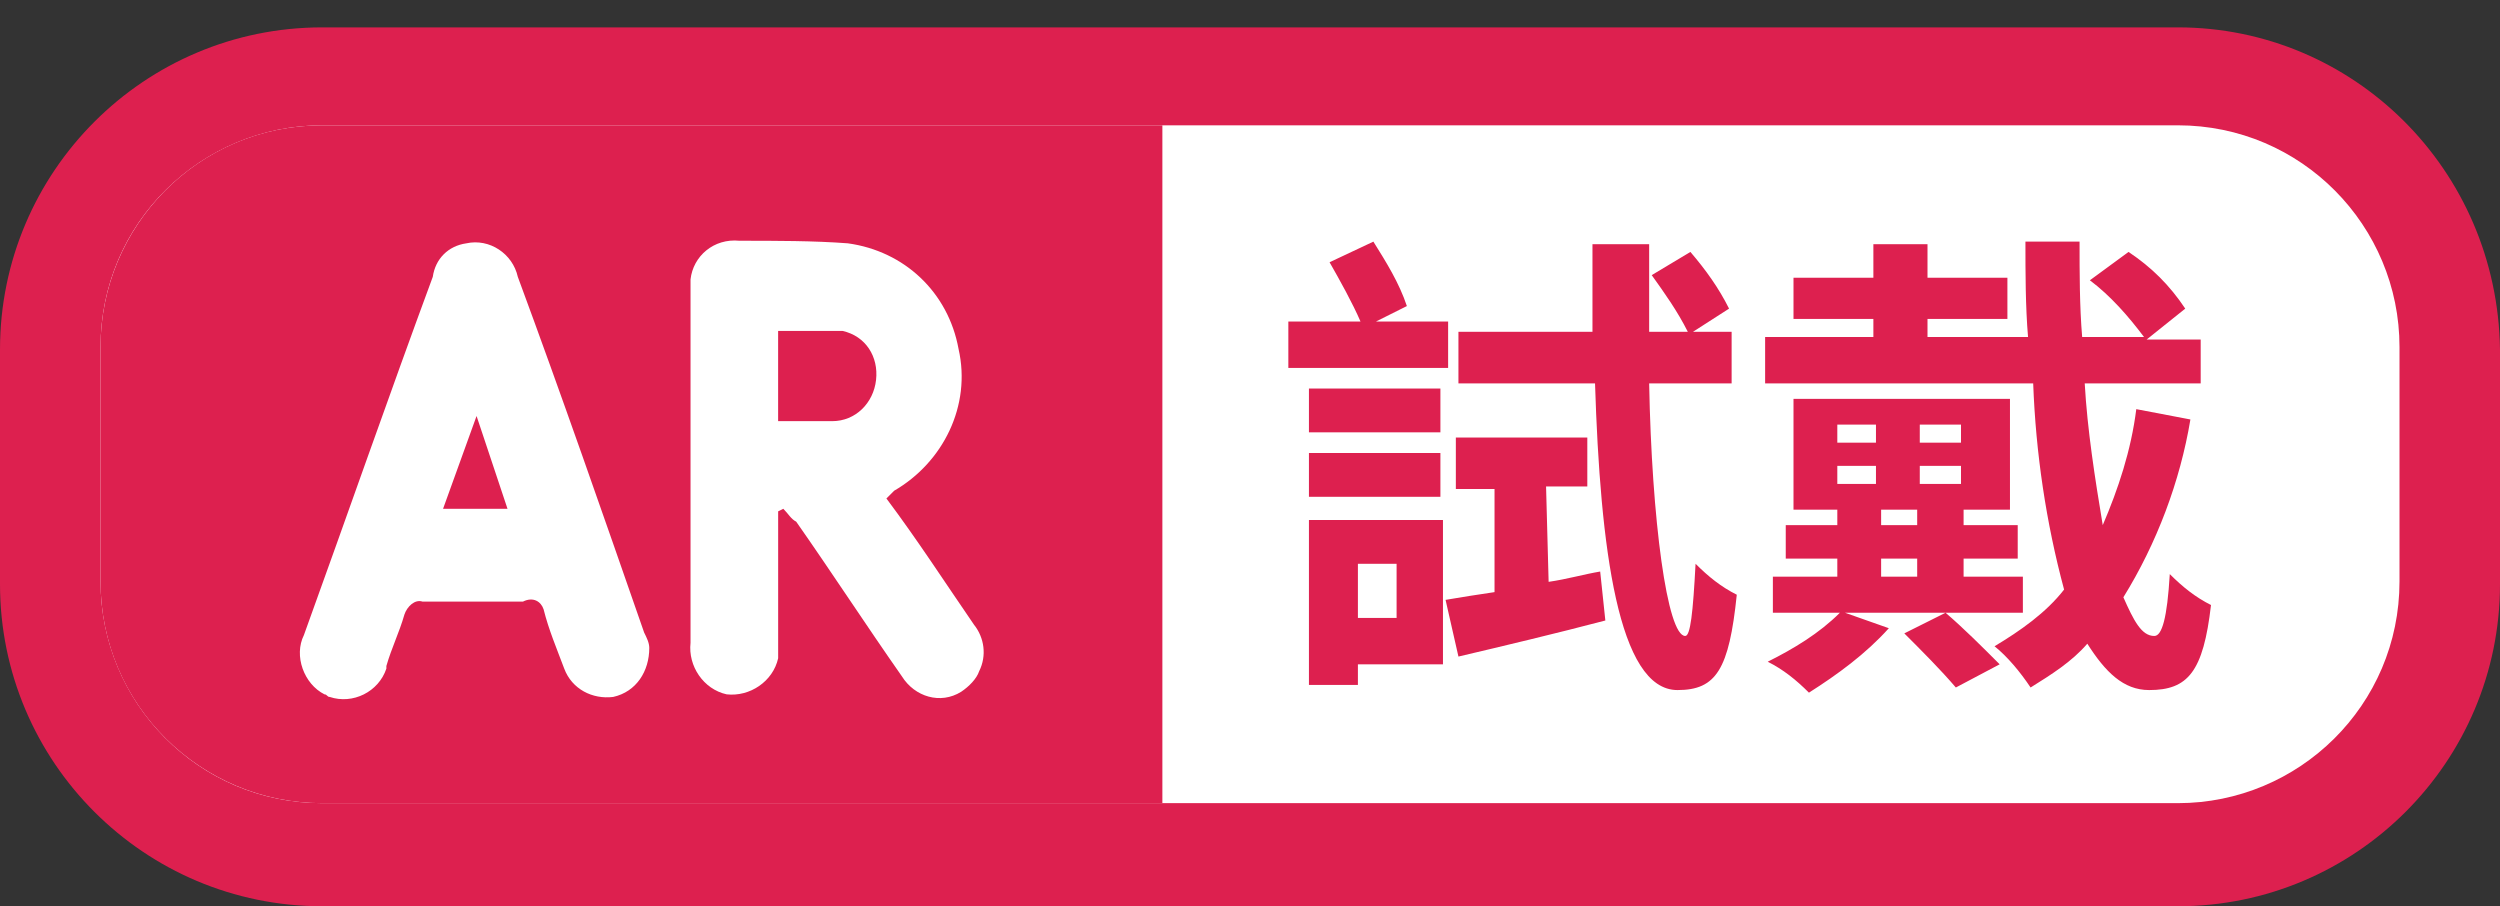 <svg width="80" height="29" viewBox="0 0 80 29" fill="none" xmlns="http://www.w3.org/2000/svg">
<rect x="0" y="0" width="80" height="29" fill="#333333" stroke="none"/>
<path d="M69.691 0.876H10.309C4.619 0.876 0 5.495 0 11.186V18.691C0 24.382 4.619 29 10.309 29H69.691C75.381 29 80 24.382 80 18.691V11.186C79.918 5.413 75.299 0.876 69.691 0.876Z" fill="#DD204F"/>
<path d="M69.691 4.01C73.65 4.01 76.784 7.227 76.784 11.103V18.608C76.784 22.567 73.567 25.701 69.691 25.701H10.31C6.351 25.701 3.217 22.485 3.217 18.608V11.103C3.217 7.144 6.433 4.01 10.31 4.01H69.691Z" fill="white"/>
<path d="M46.34 11.773H41.227V10.289H43.536C43.288 9.711 42.876 8.969 42.546 8.392L43.948 7.732C44.361 8.392 44.773 9.052 45.02 9.794L44.031 10.289H46.34V11.773ZM41.886 13.835V12.433H46.093V13.835H41.886ZM46.093 15.897H41.886V14.495H46.093V15.897ZM46.175 21.258H43.453V21.918H41.886V16.639H46.175V21.258ZM43.453 18.041V19.773H44.691V18.041H43.453ZM49.556 18.619C50.134 18.536 50.711 18.371 51.206 18.289L51.371 19.856C49.804 20.268 48.072 20.68 46.67 21.01L46.258 19.196C46.752 19.113 47.247 19.031 47.825 18.948V15.649H46.587V14H50.794V15.567H49.474L49.556 18.619ZM52.773 12.268C52.855 16.639 53.35 20.351 53.928 20.351C54.093 20.351 54.175 19.608 54.258 18.041C54.67 18.454 55.082 18.784 55.577 19.031C55.33 21.423 54.917 22.082 53.68 22.082C51.783 22.082 51.206 17.546 51.041 12.268H46.67V10.618H50.959C50.959 9.711 50.959 8.804 50.959 7.814H52.773C52.773 8.722 52.773 9.711 52.773 10.618H54.01C53.68 9.959 53.268 9.381 52.855 8.804L54.093 8.062C54.587 8.639 55 9.216 55.33 9.876L54.175 10.618H55.412V12.268H52.773Z" fill="#DD204F"/>
<path d="M70.093 13.423C69.763 15.402 69.02 17.381 67.948 19.113C68.278 19.856 68.526 20.351 68.938 20.351C69.185 20.351 69.35 19.773 69.433 18.371C69.845 18.784 70.258 19.113 70.752 19.361C70.505 21.505 70.01 22.082 68.773 22.082C67.948 22.082 67.371 21.505 66.794 20.598C66.299 21.175 65.639 21.588 64.979 22C64.649 21.505 64.237 21.01 63.825 20.68C64.649 20.186 65.474 19.608 66.051 18.866C65.474 16.722 65.144 14.495 65.062 12.268H56.484V10.784H59.948V10.206H57.392V8.887H59.948V7.814H61.68V8.887H64.237V10.206H61.68V10.784H64.897C64.814 9.794 64.814 8.722 64.814 7.732H66.546C66.546 8.722 66.546 9.794 66.629 10.784H68.608C68.113 10.124 67.536 9.464 66.876 8.969L68.113 8.062C68.856 8.557 69.433 9.134 69.928 9.876L68.691 10.866H70.422V12.268H66.711C66.794 13.753 67.041 15.32 67.288 16.804C67.783 15.649 68.196 14.412 68.361 13.093L70.093 13.423ZM62.258 19.608C62.835 20.103 63.412 20.68 63.989 21.258L62.587 22C62.093 21.423 61.515 20.845 60.938 20.268L62.258 19.608H59.041L60.443 20.103C59.701 20.928 58.794 21.588 57.886 22.165C57.474 21.753 57.062 21.423 56.567 21.175C57.392 20.763 58.216 20.268 58.876 19.608H56.732V18.454H58.794V17.876H57.144V16.804H58.794V16.309H57.392V12.763H64.319V16.309H62.835V16.804H64.567V17.876H62.835V18.454H64.732V19.608H62.258ZM58.794 14.165H60.031V13.588H58.794V14.165ZM58.794 15.485H60.031V14.907H58.794V15.485ZM60.196 16.804H61.35V16.309H60.196V16.804ZM60.196 18.454H61.35V17.876H60.196V18.454ZM62.752 13.588H61.433V14.165H62.752V13.588ZM62.752 14.907H61.433V15.485H62.752V14.907Z" fill="#DD204F"/>
<path d="M37.196 4.01H10.31C6.351 4.01 3.217 7.227 3.217 11.103V18.608C3.217 22.567 6.433 25.701 10.31 25.701H37.196V4.01Z" fill="#DD204F"/>
<path d="M24.901 16.363L25.066 16.281C25.231 16.446 25.313 16.611 25.478 16.693C26.633 18.343 27.705 19.992 28.86 21.642C29.272 22.302 30.097 22.549 30.757 22.137C31.004 21.972 31.252 21.724 31.334 21.477C31.581 20.982 31.499 20.405 31.169 19.992C30.262 18.673 29.355 17.271 28.365 15.951L28.612 15.704C30.179 14.796 31.087 12.982 30.674 11.168C30.344 9.353 28.942 8.034 27.128 7.786C26.056 7.704 24.819 7.704 23.664 7.704C22.839 7.621 22.179 8.198 22.097 8.941C22.097 9.023 22.097 9.188 22.097 9.271C22.097 13.065 22.097 16.858 22.097 20.57C22.014 21.312 22.509 22.054 23.252 22.219C23.994 22.302 24.736 21.807 24.901 21.064C24.901 20.899 24.901 20.817 24.901 20.652C24.901 19.25 24.901 17.765 24.901 16.363Z" fill="white"/>
<path d="M20.777 20.735C20.777 20.57 20.694 20.405 20.612 20.24C19.292 16.447 17.973 12.653 16.57 8.859C16.405 8.117 15.663 7.622 14.921 7.787C14.344 7.869 13.931 8.282 13.849 8.859C12.447 12.653 11.127 16.447 9.725 20.323C9.395 20.983 9.725 21.89 10.385 22.22C10.467 22.22 10.467 22.302 10.55 22.302C11.292 22.55 12.117 22.137 12.364 21.395V21.312C12.529 20.735 12.777 20.24 12.942 19.663C13.024 19.416 13.271 19.168 13.519 19.251C14.591 19.251 15.663 19.251 16.735 19.251C17.065 19.086 17.313 19.251 17.395 19.498C17.56 20.158 17.808 20.735 18.055 21.395C18.302 22.055 18.962 22.385 19.622 22.302C20.364 22.137 20.777 21.477 20.777 20.735Z" fill="white"/>
<path d="M24.9 13.477V10.59C25.56 10.59 26.22 10.59 26.962 10.59C27.704 10.755 28.117 11.415 28.034 12.157C27.952 12.9 27.375 13.477 26.632 13.477C26.055 13.477 25.478 13.477 24.9 13.477Z" fill="#DD204F"/>
<path d="M16.24 16.281H14.178L15.25 13.312L16.24 16.281Z" fill="#DD204F"/>
</svg>
